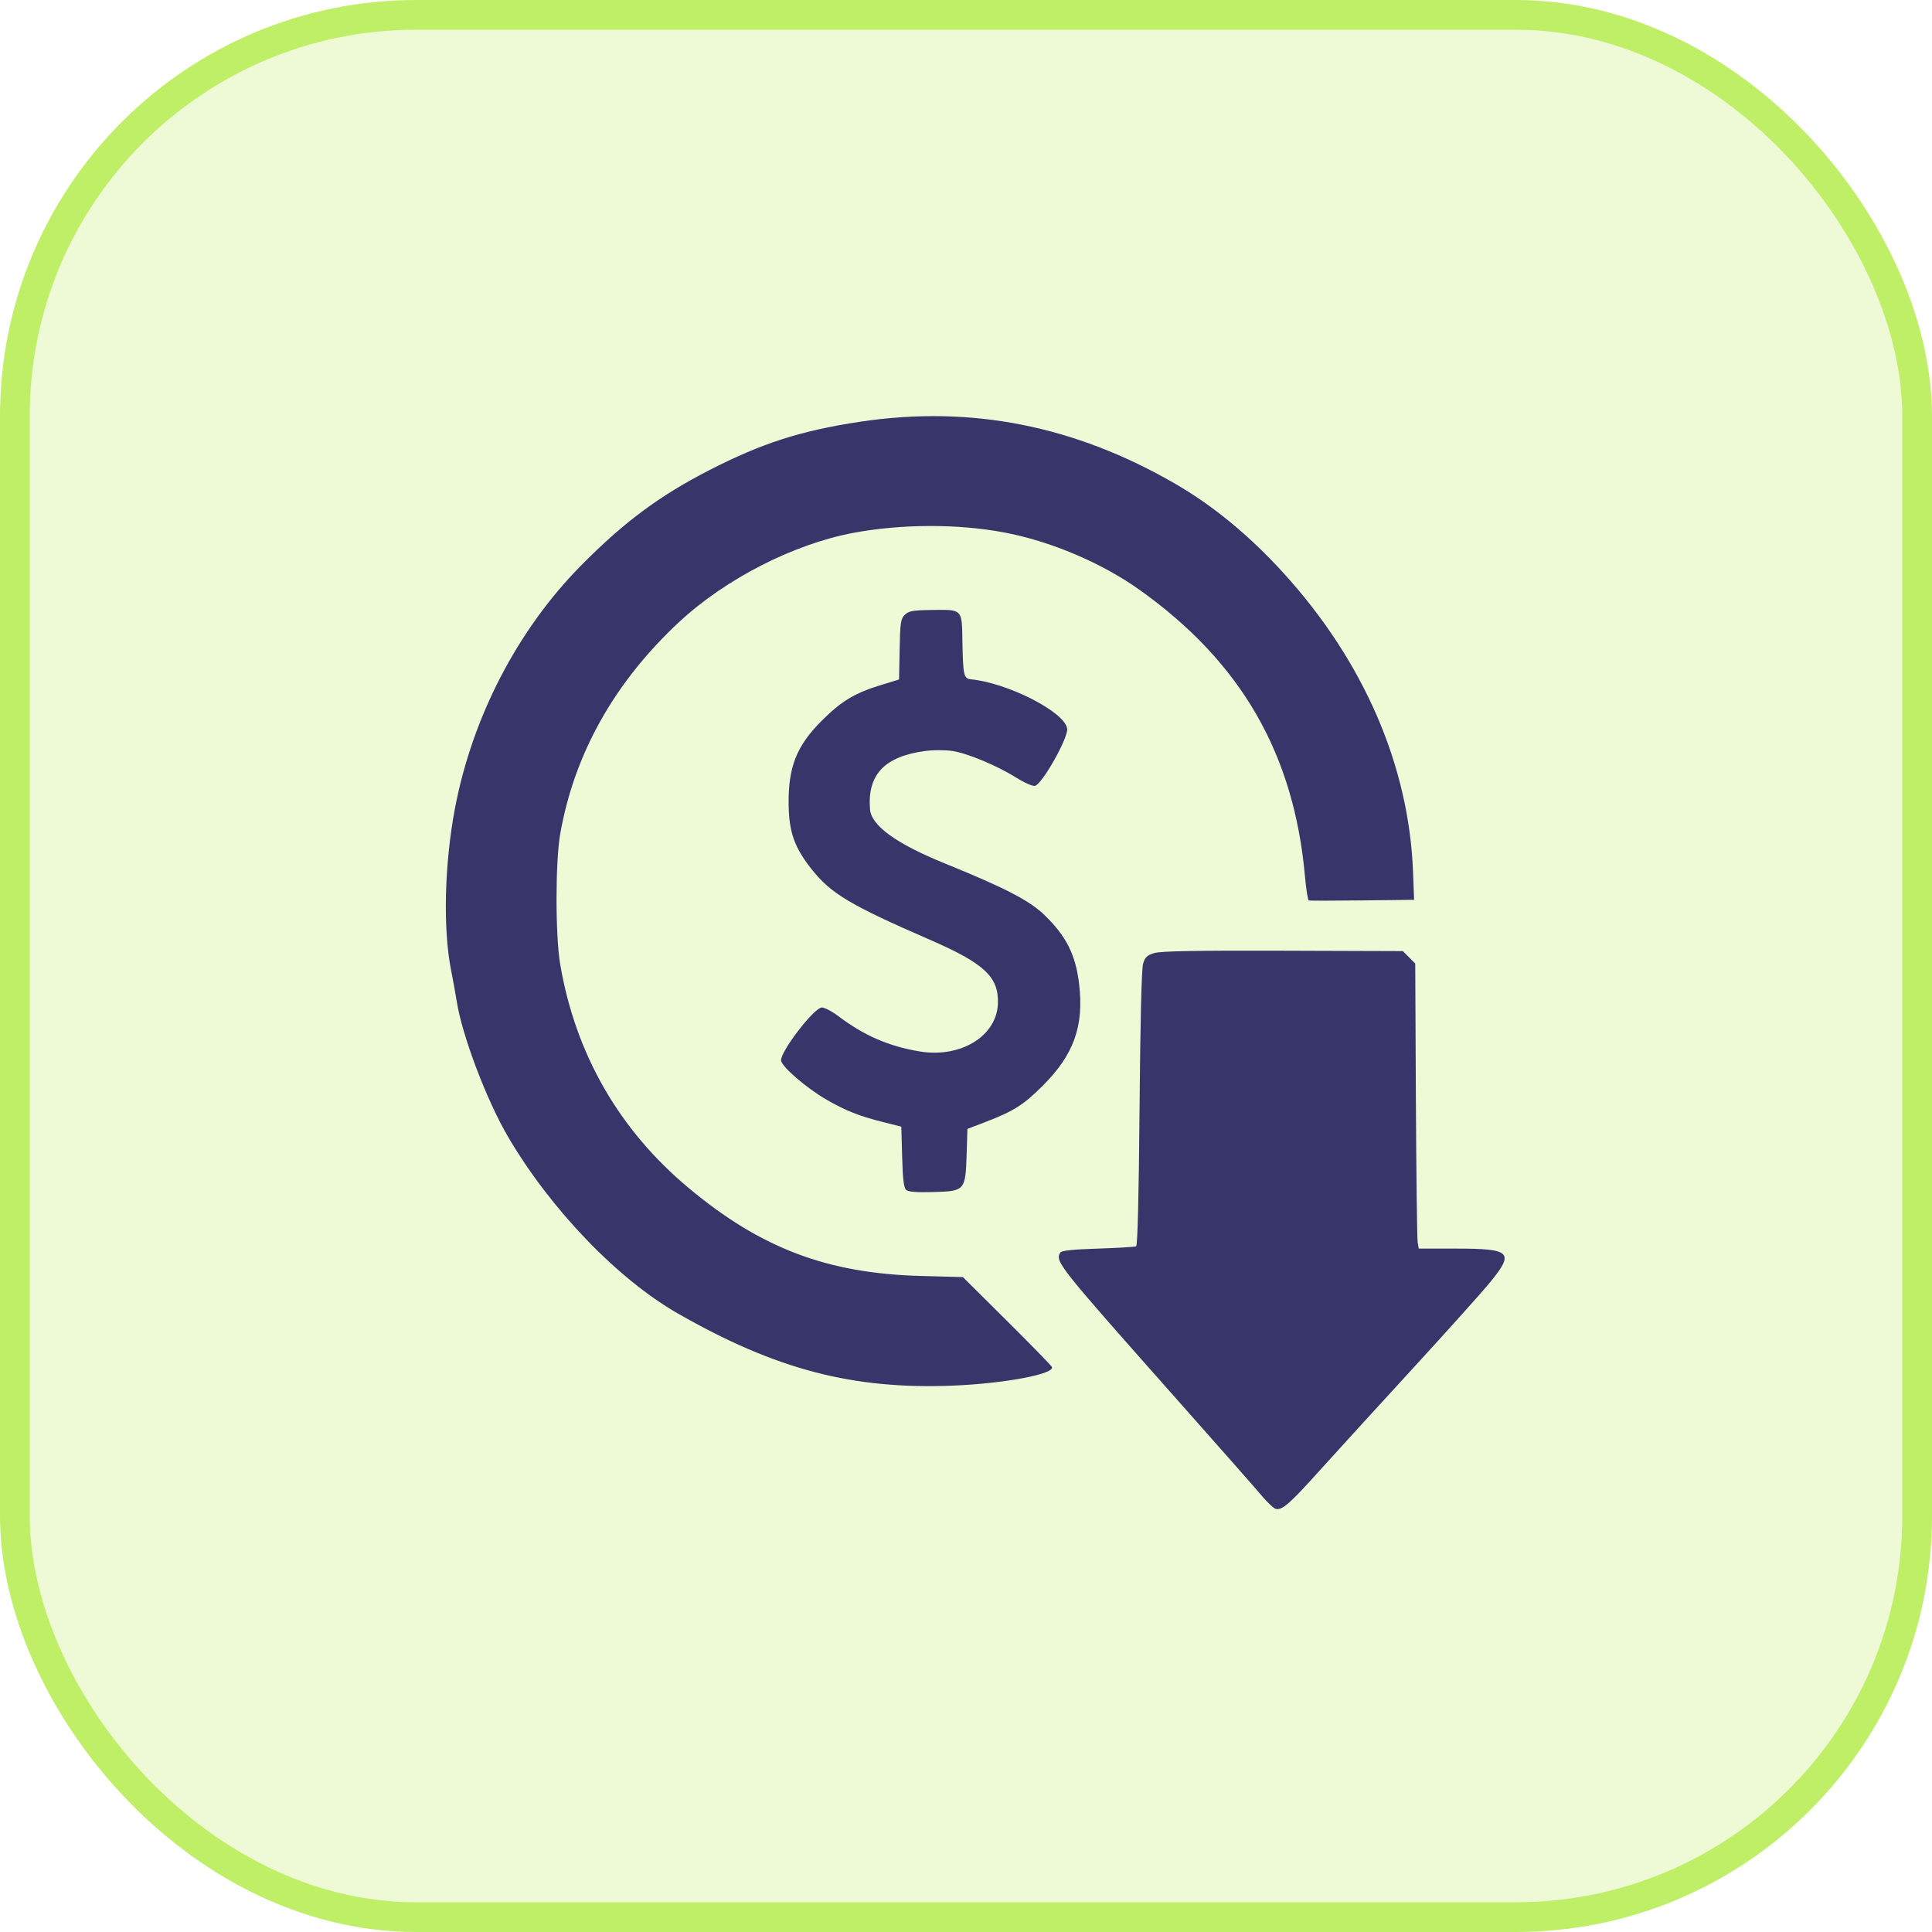 <svg width="65" height="65" viewBox="0 0 65 65" fill="none" xmlns="http://www.w3.org/2000/svg">
<rect x="0.5" y="0.5" width="64" height="64" rx="13.5" fill="#BFEF66" fill-opacity="0.27" stroke="#BFEF66"/>
<path fill-rule="evenodd" clip-rule="evenodd" d="M28.944 14.188C26.951 14.487 25.632 14.91 23.863 15.819C22.181 16.682 20.991 17.567 19.549 19.026C17.414 21.187 15.888 24.127 15.305 27.206C14.951 29.072 14.9 31.263 15.178 32.651C15.241 32.968 15.326 33.434 15.366 33.687C15.549 34.846 16.373 37.02 17.095 38.25C18.528 40.691 20.782 43.035 22.809 44.193C26.102 46.075 28.679 46.751 32.05 46.618C33.797 46.549 35.53 46.22 35.386 45.985C35.344 45.916 34.654 45.209 33.852 44.413L32.395 42.966L30.976 42.928C27.834 42.843 25.604 41.999 23.177 39.975C20.832 38.021 19.36 35.46 18.847 32.441C18.682 31.47 18.683 28.992 18.849 28.05C19.324 25.359 20.668 22.962 22.835 20.94C24.397 19.482 26.692 18.306 28.714 17.927C30.322 17.625 32.22 17.62 33.776 17.912C35.344 18.207 37.056 18.931 38.338 19.844C41.756 22.275 43.537 25.362 43.905 29.491C43.944 29.925 44.001 30.287 44.033 30.296C44.065 30.305 44.875 30.304 45.833 30.293L47.576 30.274L47.54 29.334C47.404 25.756 45.878 22.238 43.173 19.269C42.034 18.018 40.814 17.014 39.543 16.278C36.152 14.316 32.666 13.629 28.944 14.188ZM30.439 20.687C30.304 20.823 30.284 20.958 30.267 21.851L30.248 22.86L29.596 23.061C28.747 23.323 28.297 23.597 27.64 24.254C26.793 25.101 26.513 25.819 26.533 27.091C26.548 28 26.729 28.509 27.29 29.224C27.948 30.061 28.589 30.445 31.283 31.616C33.116 32.413 33.602 32.866 33.574 33.756C33.54 34.858 32.324 35.605 30.938 35.374C29.903 35.201 29.078 34.844 28.215 34.194C27.983 34.02 27.725 33.886 27.64 33.897C27.361 33.933 26.244 35.398 26.279 35.683C26.305 35.893 27.13 36.604 27.794 36.989C28.446 37.367 28.906 37.55 29.711 37.751L30.324 37.905L30.352 38.921C30.372 39.665 30.407 39.962 30.486 40.033C30.561 40.1 30.836 40.122 31.417 40.105C32.465 40.074 32.483 40.053 32.522 38.825L32.548 37.981L33.147 37.751C34.108 37.382 34.435 37.175 35.086 36.524C36.129 35.481 36.472 34.521 36.306 33.111C36.191 32.13 35.875 31.497 35.149 30.794C34.636 30.297 33.832 29.88 31.782 29.047C30.148 28.383 29.314 27.778 29.27 27.225C29.178 26.056 29.762 25.445 31.144 25.264C31.41 25.229 31.818 25.231 32.05 25.267C32.567 25.349 33.547 25.76 34.205 26.171C34.477 26.341 34.753 26.461 34.824 26.439C35.074 26.364 35.935 24.835 35.904 24.523C35.848 23.969 33.929 22.98 32.663 22.854C32.423 22.83 32.4 22.722 32.379 21.55C32.36 20.476 32.391 20.506 31.302 20.523C30.704 20.532 30.569 20.558 30.439 20.687ZM38.842 32.063C38.594 32.137 38.525 32.201 38.458 32.421C38.407 32.591 38.363 34.382 38.339 37.291C38.314 40.243 38.273 41.906 38.224 41.931C38.181 41.952 37.603 41.986 36.939 42.008C36.088 42.035 35.713 42.074 35.673 42.142C35.492 42.446 35.569 42.543 39.754 47.261C41.063 48.737 42.287 50.126 42.472 50.348C42.658 50.569 42.866 50.759 42.935 50.77C43.151 50.803 43.409 50.575 44.397 49.476C44.924 48.891 46.322 47.359 47.503 46.072C48.684 44.786 49.875 43.458 50.149 43.121C50.956 42.13 50.828 42.008 48.994 42.008H47.733L47.696 41.797C47.675 41.681 47.649 39.523 47.636 37.002L47.614 32.417L47.406 32.208L47.197 31.999L43.17 31.986C40.283 31.977 39.058 31.998 38.842 32.063Z" fill="#373569"/>
</svg>
